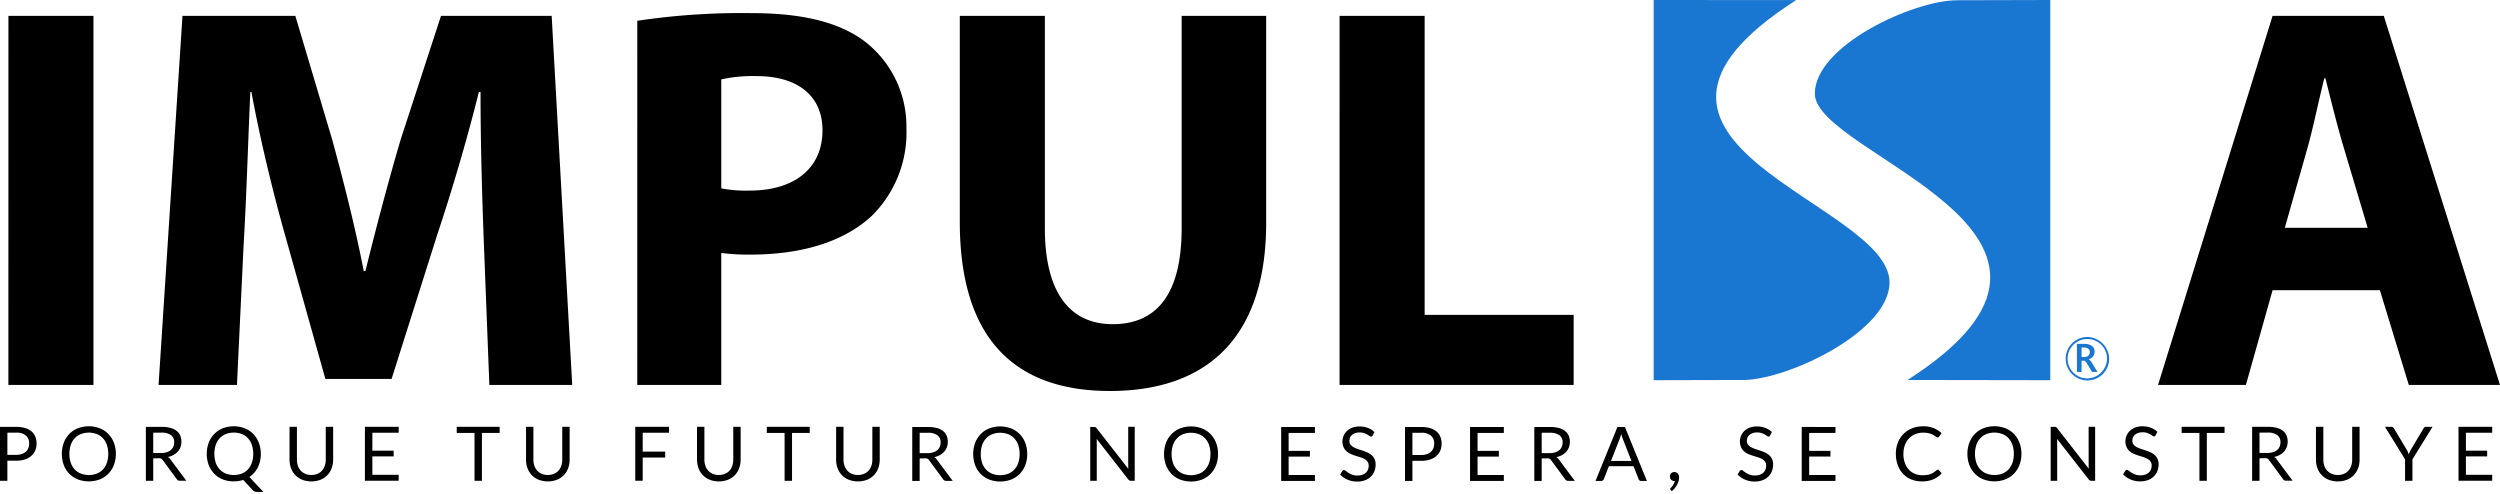 <svg id="logo" xmlns="http://www.w3.org/2000/svg" xmlns:xlink="http://www.w3.org/1999/xlink" width="253" height="50" viewBox="0 0 253 50">
  <defs>
    <clipPath id="clip-path">
      <rect id="Rectángulo_484" data-name="Rectángulo 484" width="253" height="50" fill="none"/>
    </clipPath>
  </defs>
  <g id="Grupo_105" data-name="Grupo 105" clip-path="url(#clip-path)">
    <path id="Trazado_35" data-name="Trazado 35" d="M252.212,140.93v.6H249.55v1.814H251.7v.579H249.55v1.863h2.662v.6H248.8v-5.46Zm-8.074,3.288v2.172h-.747v-2.172l-2.031-3.288h.658a.237.237,0,0,1,.159.05.474.474,0,0,1,.1.122l1.269,2.122a2.64,2.64,0,0,1,.13.252q.052.118.095.232.042-.118.093-.236a2.142,2.142,0,0,1,.127-.248l1.265-2.122a.484.484,0,0,1,.095-.116.221.221,0,0,1,.157-.055h.665Zm-7.555,1.585a1.57,1.57,0,0,0,.615-.114,1.291,1.291,0,0,0,.458-.32,1.392,1.392,0,0,0,.286-.492,1.912,1.912,0,0,0,.1-.629V140.93h.747v3.318a2.46,2.46,0,0,1-.153.876,2.031,2.031,0,0,1-.437.7,2,2,0,0,1-.695.463,2.61,2.61,0,0,1-1.841,0,1.977,1.977,0,0,1-1.135-1.162,2.453,2.453,0,0,1-.153-.876V140.93h.747v3.315a1.918,1.918,0,0,0,.1.629,1.4,1.4,0,0,0,.286.491,1.307,1.307,0,0,0,.461.322,1.559,1.559,0,0,0,.617.116m-7.923-2.229h.785a1.94,1.94,0,0,0,.578-.078,1.178,1.178,0,0,0,.418-.221.919.919,0,0,0,.253-.341,1.1,1.1,0,0,0,.085-.438.864.864,0,0,0-.327-.735,1.6,1.6,0,0,0-.973-.248h-.82Zm0,.537v2.278h-.747v-5.46h1.567a3.476,3.476,0,0,1,.909.1,1.747,1.747,0,0,1,.632.3,1.215,1.215,0,0,1,.369.478,1.572,1.572,0,0,1,.12.627,1.544,1.544,0,0,1-.093.541,1.424,1.424,0,0,1-.269.451,1.606,1.606,0,0,1-.429.341,2.144,2.144,0,0,1-.575.213.793.793,0,0,1,.247.232l1.617,2.168h-.665a.329.329,0,0,1-.3-.156l-1.439-1.951a.416.416,0,0,0-.143-.131.525.525,0,0,0-.232-.04Zm-3.54-3.181v.621h-1.791v4.839h-.75v-4.839h-1.8v-.621Zm-6.971.853a.3.3,0,0,1-.074.086.164.164,0,0,1-.1.029.269.269,0,0,1-.153-.065,2.42,2.42,0,0,0-.221-.143,1.791,1.791,0,0,0-.321-.143,1.4,1.4,0,0,0-.454-.065,1.364,1.364,0,0,0-.445.067.947.947,0,0,0-.323.181.744.744,0,0,0-.2.268.842.842,0,0,0-.066.333.609.609,0,0,0,.114.379.979.979,0,0,0,.3.257,2.345,2.345,0,0,0,.426.185l.488.162q.25.084.488.189a1.709,1.709,0,0,1,.425.265,1.206,1.206,0,0,1,.3.392,1.288,1.288,0,0,1,.114.572,1.822,1.822,0,0,1-.124.672,1.552,1.552,0,0,1-.362.547,1.7,1.7,0,0,1-.584.366,2.179,2.179,0,0,1-.787.133,2.435,2.435,0,0,1-.981-.192,2.3,2.3,0,0,1-.756-.52l.217-.35a.282.282,0,0,1,.075-.07.177.177,0,0,1,.1-.029.311.311,0,0,1,.186.086,3.073,3.073,0,0,0,.261.189,2.014,2.014,0,0,0,.379.189,1.516,1.516,0,0,0,.544.086,1.456,1.456,0,0,0,.476-.072,1.016,1.016,0,0,0,.354-.2.877.877,0,0,0,.222-.314,1.035,1.035,0,0,0,.077-.408.676.676,0,0,0-.114-.406.94.94,0,0,0-.3-.265,2.119,2.119,0,0,0-.423-.181l-.488-.152a4.946,4.946,0,0,1-.488-.181,1.583,1.583,0,0,1-.423-.266,1.226,1.226,0,0,1-.3-.41,1.48,1.48,0,0,1,.331-1.648,1.6,1.6,0,0,1,.536-.335,1.989,1.989,0,0,1,.733-.126,2.38,2.38,0,0,1,.847.145,1.953,1.953,0,0,1,.669.419Zm-10.236-.853a.34.34,0,0,1,.149.025.384.384,0,0,1,.11.1l3.211,4.115c-.008-.066-.013-.13-.016-.193s0-.122,0-.181V140.93h.658v5.46h-.379a.327.327,0,0,1-.149-.03.38.38,0,0,1-.118-.1l-3.207-4.111q.008.1.012.187c0,.061,0,.117,0,.167v3.89h-.658v-5.46Zm-4.116,2.732a2.738,2.738,0,0,0-.139-.9,1.9,1.9,0,0,0-.395-.676,1.711,1.711,0,0,0-.619-.425,2.282,2.282,0,0,0-1.621,0,1.733,1.733,0,0,0-.621.425,1.892,1.892,0,0,0-.4.676,2.99,2.99,0,0,0,0,1.8,1.893,1.893,0,0,0,.4.674,1.71,1.71,0,0,0,.621.423,2.313,2.313,0,0,0,1.621,0,1.688,1.688,0,0,0,.619-.423,1.9,1.9,0,0,0,.395-.674,2.724,2.724,0,0,0,.139-.9m.77,0a3.109,3.109,0,0,1-.2,1.126,2.57,2.57,0,0,1-.557.882,2.492,2.492,0,0,1-.865.573,3.151,3.151,0,0,1-2.23,0,2.5,2.5,0,0,1-.863-.573,2.571,2.571,0,0,1-.557-.882,3.308,3.308,0,0,1,0-2.252,2.591,2.591,0,0,1,.557-.884,2.5,2.5,0,0,1,.863-.577,3.124,3.124,0,0,1,2.23,0,2.5,2.5,0,0,1,.865.577,2.59,2.59,0,0,1,.557.884,3.108,3.108,0,0,1,.2,1.126m-8.476,1.6a.156.156,0,0,1,.112.05l.294.316a2.37,2.37,0,0,1-.826.606,2.852,2.852,0,0,1-1.17.217,2.8,2.8,0,0,1-1.087-.2,2.382,2.382,0,0,1-.832-.572,2.573,2.573,0,0,1-.534-.882,3.247,3.247,0,0,1-.19-1.132,3.058,3.058,0,0,1,.2-1.131,2.586,2.586,0,0,1,.571-.884,2.559,2.559,0,0,1,.88-.573,3.037,3.037,0,0,1,1.132-.2,2.7,2.7,0,0,1,1.054.187,2.663,2.663,0,0,1,.787.507l-.243.339a.267.267,0,0,1-.062.063.171.171,0,0,1-.1.025.2.2,0,0,1-.106-.036q-.056-.036-.133-.089c-.052-.036-.112-.074-.182-.115a1.628,1.628,0,0,0-.248-.114,2.047,2.047,0,0,0-.333-.089,2.343,2.343,0,0,0-.437-.036,2.137,2.137,0,0,0-.814.151,1.827,1.827,0,0,0-.636.429,1.942,1.942,0,0,0-.416.678,2.547,2.547,0,0,0-.149.9,2.593,2.593,0,0,0,.149.911,2.008,2.008,0,0,0,.406.676,1.718,1.718,0,0,0,.609.421,1.975,1.975,0,0,0,.758.145,3.136,3.136,0,0,0,.445-.029,1.854,1.854,0,0,0,.365-.089,1.563,1.563,0,0,0,.313-.154,2.5,2.5,0,0,0,.292-.223.2.2,0,0,1,.127-.057m-10.34-4.332v.6h-2.662v1.814h2.155v.579h-2.155v1.863h2.662v.6h-3.416v-5.46Zm-6.611.853a.3.3,0,0,1-.074.086.165.165,0,0,1-.1.029.271.271,0,0,1-.153-.065,2.45,2.45,0,0,0-.22-.143,1.792,1.792,0,0,0-.321-.143,1.4,1.4,0,0,0-.455-.065,1.366,1.366,0,0,0-.445.067.95.95,0,0,0-.323.181.747.747,0,0,0-.2.268.842.842,0,0,0-.066.333.609.609,0,0,0,.114.379.975.975,0,0,0,.3.257,2.335,2.335,0,0,0,.426.185l.487.162q.25.084.488.189a1.712,1.712,0,0,1,.426.265,1.205,1.205,0,0,1,.3.392,1.288,1.288,0,0,1,.114.572,1.816,1.816,0,0,1-.124.672,1.547,1.547,0,0,1-.362.547,1.7,1.7,0,0,1-.584.366,2.179,2.179,0,0,1-.787.133,2.435,2.435,0,0,1-.981-.192,2.3,2.3,0,0,1-.756-.52l.217-.35a.284.284,0,0,1,.076-.07.177.177,0,0,1,.1-.029.311.311,0,0,1,.186.086,3.068,3.068,0,0,0,.261.189,2.016,2.016,0,0,0,.379.189,1.514,1.514,0,0,0,.543.086,1.454,1.454,0,0,0,.476-.072,1.017,1.017,0,0,0,.354-.2.881.881,0,0,0,.222-.314,1.036,1.036,0,0,0,.077-.408.676.676,0,0,0-.114-.406.943.943,0,0,0-.3-.265,2.131,2.131,0,0,0-.424-.181l-.488-.152a4.945,4.945,0,0,1-.487-.181,1.58,1.58,0,0,1-.424-.266,1.229,1.229,0,0,1-.3-.41,1.48,1.48,0,0,1,.331-1.648,1.6,1.6,0,0,1,.536-.335,1.987,1.987,0,0,1,.733-.126,2.381,2.381,0,0,1,.847.145,1.949,1.949,0,0,1,.669.419Zm-10.151,4.138a.428.428,0,0,1,.033-.166.416.416,0,0,1,.093-.137.431.431,0,0,1,.145-.093.525.525,0,0,1,.392.008.413.413,0,0,1,.151.116.524.524,0,0,1,.091.171.7.7,0,0,1,.031.212,1.353,1.353,0,0,1-.05.356,1.876,1.876,0,0,1-.143.366,2.076,2.076,0,0,1-.23.352,2.179,2.179,0,0,1-.311.316l-.116-.111a.139.139,0,0,1-.05-.107.15.15,0,0,1,.054-.1c.026-.028.058-.066.1-.112a1.867,1.867,0,0,0,.122-.162,1.508,1.508,0,0,0,.114-.2.961.961,0,0,0,.076-.236h-.05a.461.461,0,0,1-.182-.034.419.419,0,0,1-.141-.1.444.444,0,0,1-.093-.148.527.527,0,0,1-.033-.189m-5.958-1.558h2.07l-.871-2.221a4.179,4.179,0,0,1-.166-.514q-.042.156-.083.288t-.079.23Zm3.633,2.027h-.58a.252.252,0,0,1-.162-.05.3.3,0,0,1-.093-.126l-.518-1.318H162.82l-.518,1.318a.3.3,0,0,1-.093.122.25.25,0,0,1-.163.053h-.58l2.217-5.46h.762Zm-10.646-2.816h.785a1.94,1.94,0,0,0,.578-.078,1.178,1.178,0,0,0,.418-.221.918.918,0,0,0,.253-.341,1.1,1.1,0,0,0,.085-.438.864.864,0,0,0-.327-.735,1.6,1.6,0,0,0-.973-.248h-.82Zm0,.537v2.278h-.747v-5.46h1.567a3.477,3.477,0,0,1,.909.1,1.747,1.747,0,0,1,.632.3,1.219,1.219,0,0,1,.37.478,1.578,1.578,0,0,1,.12.627,1.551,1.551,0,0,1-.093.541,1.425,1.425,0,0,1-.269.451,1.606,1.606,0,0,1-.429.341,2.14,2.14,0,0,1-.575.213.79.79,0,0,1,.248.232l1.617,2.168H158.7a.329.329,0,0,1-.3-.156l-1.439-1.951a.416.416,0,0,0-.143-.131.525.525,0,0,0-.232-.04Zm-3.83-3.181v.6h-2.661v1.814h2.155v.579h-2.155v1.863h2.661v.6H148.77v-5.46Zm-9.254,2.831h.89a1.747,1.747,0,0,0,.567-.084,1.164,1.164,0,0,0,.412-.234.975.975,0,0,0,.251-.36,1.211,1.211,0,0,0,.085-.461,1.039,1.039,0,0,0-.327-.815,1.441,1.441,0,0,0-.988-.293h-.89Zm0,.587v2.042h-.747v-5.46h1.636a3.116,3.116,0,0,1,.915.12,1.764,1.764,0,0,1,.644.341,1.376,1.376,0,0,1,.381.533,1.856,1.856,0,0,1,.126.7,1.75,1.75,0,0,1-.136.7,1.5,1.5,0,0,1-.4.545,1.85,1.85,0,0,1-.648.356,2.824,2.824,0,0,1-.886.128Zm-4.02-2.564a.29.29,0,0,1-.073.086.166.166,0,0,1-.1.029.27.27,0,0,1-.153-.065,2.448,2.448,0,0,0-.22-.143,1.812,1.812,0,0,0-.321-.143,1.4,1.4,0,0,0-.455-.065,1.366,1.366,0,0,0-.445.067.947.947,0,0,0-.323.181.743.743,0,0,0-.2.268.842.842,0,0,0-.066.333.611.611,0,0,0,.114.379.976.976,0,0,0,.3.257,2.332,2.332,0,0,0,.425.185l.488.162q.25.084.487.189a1.717,1.717,0,0,1,.426.265,1.209,1.209,0,0,1,.3.392,1.288,1.288,0,0,1,.114.572,1.823,1.823,0,0,1-.124.672,1.548,1.548,0,0,1-.362.547,1.7,1.7,0,0,1-.584.366,2.182,2.182,0,0,1-.787.133,2.434,2.434,0,0,1-.981-.192,2.3,2.3,0,0,1-.756-.52l.217-.35a.279.279,0,0,1,.076-.07.176.176,0,0,1,.1-.029.311.311,0,0,1,.186.086,3.068,3.068,0,0,0,.261.189,2.013,2.013,0,0,0,.379.189,1.515,1.515,0,0,0,.543.086,1.454,1.454,0,0,0,.476-.072,1.016,1.016,0,0,0,.354-.2.882.882,0,0,0,.223-.314,1.035,1.035,0,0,0,.077-.408.678.678,0,0,0-.114-.406.944.944,0,0,0-.3-.265,2.12,2.12,0,0,0-.423-.181l-.488-.152a4.977,4.977,0,0,1-.488-.181,1.582,1.582,0,0,1-.423-.266,1.226,1.226,0,0,1-.3-.41,1.481,1.481,0,0,1,.33-1.648,1.6,1.6,0,0,1,.536-.335,1.987,1.987,0,0,1,.733-.126,2.379,2.379,0,0,1,.847.145,1.95,1.95,0,0,1,.669.419Zm-5.845-.853v.6h-2.662v1.814h2.155v.579h-2.155v1.863h2.662v.6h-3.416v-5.46Zm-10.573,2.732a2.738,2.738,0,0,0-.139-.9,1.9,1.9,0,0,0-.395-.676,1.712,1.712,0,0,0-.619-.425,2.282,2.282,0,0,0-1.621,0,1.734,1.734,0,0,0-.621.425,1.892,1.892,0,0,0-.4.676,2.989,2.989,0,0,0,0,1.8,1.892,1.892,0,0,0,.4.674,1.71,1.71,0,0,0,.621.423,2.313,2.313,0,0,0,1.621,0,1.688,1.688,0,0,0,.619-.423,1.9,1.9,0,0,0,.395-.674,2.725,2.725,0,0,0,.139-.9m.77,0a3.109,3.109,0,0,1-.2,1.126,2.571,2.571,0,0,1-.557.882,2.492,2.492,0,0,1-.865.573,3.151,3.151,0,0,1-2.23,0,2.5,2.5,0,0,1-.862-.573,2.571,2.571,0,0,1-.557-.882,3.308,3.308,0,0,1,0-2.252,2.591,2.591,0,0,1,.557-.884,2.5,2.5,0,0,1,.862-.577,3.124,3.124,0,0,1,2.23,0,2.5,2.5,0,0,1,.865.577,2.591,2.591,0,0,1,.557.884,3.108,3.108,0,0,1,.2,1.126m-12.546-2.732a.342.342,0,0,1,.149.025.38.38,0,0,1,.11.1l3.211,4.115q-.012-.1-.016-.193c0-.062,0-.122,0-.181V140.93h.658v5.46h-.379a.329.329,0,0,1-.149-.03.38.38,0,0,1-.118-.1l-3.207-4.111q.008.1.011.187c0,.061,0,.117,0,.167v3.89h-.658v-5.46Zm-7.536,2.732a2.73,2.73,0,0,0-.139-.9,1.907,1.907,0,0,0-.395-.676,1.713,1.713,0,0,0-.619-.425,2.281,2.281,0,0,0-1.621,0,1.728,1.728,0,0,0-.621.425,1.888,1.888,0,0,0-.4.676,2.989,2.989,0,0,0,0,1.8,1.889,1.889,0,0,0,.4.674,1.7,1.7,0,0,0,.621.423,2.312,2.312,0,0,0,1.621,0,1.69,1.69,0,0,0,.619-.423,1.907,1.907,0,0,0,.395-.674,2.716,2.716,0,0,0,.139-.9m.77,0a3.109,3.109,0,0,1-.2,1.126,2.575,2.575,0,0,1-.557.882,2.5,2.5,0,0,1-.865.573,3.151,3.151,0,0,1-2.23,0,2.5,2.5,0,0,1-.863-.573,2.575,2.575,0,0,1-.557-.882,3.313,3.313,0,0,1,0-2.252,2.6,2.6,0,0,1,.557-.884,2.5,2.5,0,0,1,.863-.577,3.124,3.124,0,0,1,2.23,0,2.5,2.5,0,0,1,.865.577,2.6,2.6,0,0,1,.557.884,3.108,3.108,0,0,1,.2,1.126m-10.886-.088h.785a1.94,1.94,0,0,0,.578-.078,1.178,1.178,0,0,0,.418-.221.919.919,0,0,0,.253-.341,1.1,1.1,0,0,0,.085-.438.864.864,0,0,0-.327-.735,1.6,1.6,0,0,0-.973-.248h-.82Zm0,.537v2.278H92.32v-5.46h1.567a3.477,3.477,0,0,1,.909.1,1.747,1.747,0,0,1,.632.3,1.215,1.215,0,0,1,.369.478,1.573,1.573,0,0,1,.12.627,1.544,1.544,0,0,1-.093.541,1.425,1.425,0,0,1-.269.451,1.606,1.606,0,0,1-.429.341,2.144,2.144,0,0,1-.575.213.791.791,0,0,1,.247.232l1.617,2.168h-.665a.329.329,0,0,1-.3-.156l-1.439-1.951a.416.416,0,0,0-.143-.131.525.525,0,0,0-.232-.04ZM86.822,145.8a1.567,1.567,0,0,0,.615-.114,1.292,1.292,0,0,0,.459-.32,1.4,1.4,0,0,0,.286-.492,1.919,1.919,0,0,0,.1-.629V140.93h.747v3.318a2.46,2.46,0,0,1-.153.876,2.031,2.031,0,0,1-.437.7,2,2,0,0,1-.695.463,2.61,2.61,0,0,1-1.841,0,1.977,1.977,0,0,1-1.135-1.162,2.453,2.453,0,0,1-.153-.876V140.93h.747v3.315a1.919,1.919,0,0,0,.1.629,1.394,1.394,0,0,0,.286.491,1.308,1.308,0,0,0,.46.322,1.562,1.562,0,0,0,.617.116m-4.878-4.873v.621H80.153v4.839H79.4v-4.839H77.6v-.621Zm-9.2,4.873a1.569,1.569,0,0,0,.615-.114,1.291,1.291,0,0,0,.458-.32,1.393,1.393,0,0,0,.286-.492,1.919,1.919,0,0,0,.1-.629V140.93h.747v3.318a2.454,2.454,0,0,1-.153.876,2.026,2.026,0,0,1-.437.7,2,2,0,0,1-.694.463,2.61,2.61,0,0,1-1.842,0,1.977,1.977,0,0,1-1.135-1.162,2.46,2.46,0,0,1-.153-.876V140.93h.746v3.315a1.919,1.919,0,0,0,.1.629,1.4,1.4,0,0,0,.286.491,1.307,1.307,0,0,0,.46.322,1.56,1.56,0,0,0,.617.116M67.7,140.93v.6H65.042v1.909h2.275v.6H65.042v2.347h-.754v-5.46ZM55.44,145.8a1.567,1.567,0,0,0,.615-.114,1.292,1.292,0,0,0,.459-.32,1.4,1.4,0,0,0,.286-.492,1.919,1.919,0,0,0,.1-.629V140.93h.747v3.318a2.46,2.46,0,0,1-.153.876,2.031,2.031,0,0,1-.437.7,2,2,0,0,1-.695.463,2.61,2.61,0,0,1-1.841,0,1.977,1.977,0,0,1-1.135-1.162,2.453,2.453,0,0,1-.153-.876V140.93h.747v3.315a1.919,1.919,0,0,0,.1.629,1.394,1.394,0,0,0,.286.491,1.308,1.308,0,0,0,.46.322,1.562,1.562,0,0,0,.617.116m-4.878-4.873v.621H48.771v4.839H48.02v-4.839h-1.8v-.621Zm-10.217,0v.6H37.684v1.814h2.155v.579H37.684v1.863h2.662v.6H36.929v-5.46ZM31.509,145.8a1.57,1.57,0,0,0,.615-.114,1.291,1.291,0,0,0,.458-.32,1.4,1.4,0,0,0,.286-.492,1.919,1.919,0,0,0,.1-.629V140.93h.747v3.318a2.453,2.453,0,0,1-.153.876,2.026,2.026,0,0,1-.437.7,2,2,0,0,1-.695.463,2.61,2.61,0,0,1-1.841,0,1.977,1.977,0,0,1-1.135-1.162,2.453,2.453,0,0,1-.153-.876V140.93h.747v3.315a1.919,1.919,0,0,0,.1.629,1.4,1.4,0,0,0,.286.491,1.307,1.307,0,0,0,.46.322,1.559,1.559,0,0,0,.617.116m-5.884-2.141a2.73,2.73,0,0,0-.139-.9,1.9,1.9,0,0,0-.395-.676,1.71,1.71,0,0,0-.619-.425,2.281,2.281,0,0,0-1.621,0,1.731,1.731,0,0,0-.621.425,1.883,1.883,0,0,0-.4.676,2.99,2.99,0,0,0,0,1.8,1.883,1.883,0,0,0,.4.674,1.707,1.707,0,0,0,.621.423,2.312,2.312,0,0,0,1.621,0,1.687,1.687,0,0,0,.619-.423,1.9,1.9,0,0,0,.395-.674,2.716,2.716,0,0,0,.139-.9m.77,0a3.274,3.274,0,0,1-.079.732,2.832,2.832,0,0,1-.23.646,2.539,2.539,0,0,1-.368.543,2.468,2.468,0,0,1-.488.423l1.424,1.513h-.619a.744.744,0,0,1-.247-.038.494.494,0,0,1-.2-.134l-.975-1.044a3.324,3.324,0,0,1-.459.107,3.141,3.141,0,0,1-.5.038,2.939,2.939,0,0,1-1.114-.2,2.5,2.5,0,0,1-.863-.573,2.575,2.575,0,0,1-.557-.882,3.308,3.308,0,0,1,0-2.252,2.6,2.6,0,0,1,.557-.884,2.507,2.507,0,0,1,.863-.577,3.124,3.124,0,0,1,2.23,0,2.5,2.5,0,0,1,.865.577,2.6,2.6,0,0,1,.557.884,3.108,3.108,0,0,1,.2,1.126m-10.886-.088h.785a1.94,1.94,0,0,0,.578-.078,1.178,1.178,0,0,0,.418-.221.915.915,0,0,0,.253-.341,1.1,1.1,0,0,0,.085-.438.864.864,0,0,0-.327-.735,1.6,1.6,0,0,0-.973-.248h-.82Zm0,.537v2.278h-.747v-5.46h1.567a3.477,3.477,0,0,1,.909.1,1.747,1.747,0,0,1,.632.3,1.216,1.216,0,0,1,.37.478,1.578,1.578,0,0,1,.12.627,1.552,1.552,0,0,1-.093.541,1.425,1.425,0,0,1-.269.451,1.6,1.6,0,0,1-.429.341,2.137,2.137,0,0,1-.575.213.8.8,0,0,1,.248.232l1.617,2.168h-.665a.329.329,0,0,1-.3-.156l-1.439-1.951a.416.416,0,0,0-.143-.131.525.525,0,0,0-.232-.04Zm-4.553-.45a2.738,2.738,0,0,0-.139-.9,1.907,1.907,0,0,0-.395-.676,1.716,1.716,0,0,0-.619-.425,2.282,2.282,0,0,0-1.621,0,1.734,1.734,0,0,0-.621.425,1.892,1.892,0,0,0-.4.676,2.99,2.99,0,0,0,0,1.8,1.892,1.892,0,0,0,.4.674,1.71,1.71,0,0,0,.621.423,2.313,2.313,0,0,0,1.621,0,1.692,1.692,0,0,0,.619-.423,1.907,1.907,0,0,0,.395-.674,2.725,2.725,0,0,0,.139-.9m.77,0a3.109,3.109,0,0,1-.2,1.126,2.571,2.571,0,0,1-.557.882,2.492,2.492,0,0,1-.865.573,3.151,3.151,0,0,1-2.23,0,2.5,2.5,0,0,1-.862-.573,2.571,2.571,0,0,1-.557-.882,3.308,3.308,0,0,1,0-2.252,2.591,2.591,0,0,1,.557-.884,2.5,2.5,0,0,1,.862-.577,3.124,3.124,0,0,1,2.23,0,2.5,2.5,0,0,1,.865.577,2.591,2.591,0,0,1,.557.884,3.108,3.108,0,0,1,.2,1.126m-10.979.1h.89a1.751,1.751,0,0,0,.567-.084,1.165,1.165,0,0,0,.412-.234.975.975,0,0,0,.251-.36,1.21,1.21,0,0,0,.085-.461,1.039,1.039,0,0,0-.327-.815,1.441,1.441,0,0,0-.988-.293H.747Zm0,.587v2.042H0v-5.46H1.636a3.116,3.116,0,0,1,.915.12,1.764,1.764,0,0,1,.644.341,1.373,1.373,0,0,1,.381.533,1.856,1.856,0,0,1,.126.7,1.756,1.756,0,0,1-.135.7,1.505,1.505,0,0,1-.4.545,1.847,1.847,0,0,1-.648.356,2.823,2.823,0,0,1-.886.128Z" transform="translate(0 -97.735)"/>
    <path id="Trazado_36" data-name="Trazado 36" d="M233.114,26.064l2.251-7.925c.619-2.161,1.182-4.987,1.745-7.2h.113c.563,2.217,1.238,4.988,1.913,7.2l2.363,7.925Zm9.622,6.318,2.926,9.587h9.228L243.13,4.618H231.876L220.285,41.969h8.891l2.7-9.587ZM137.455,41.969h23.69V34.875h-15.08V4.618h-8.609ZM99.022,4.618V25.455c0,11.915,5.627,17.124,15.193,17.124,9.9,0,15.812-5.486,15.812-17.013V4.618h-8.553v21.5c0,6.595-2.476,9.7-6.977,9.7-4.389,0-6.865-3.27-6.865-9.7V4.618Zm-24.14,6.428a14.827,14.827,0,0,1,3.545-.333c4.277,0,6.7,2.051,6.7,5.486,0,3.824-2.814,6.1-7.372,6.1a13.305,13.305,0,0,1-2.87-.222Zm-8.5,30.922h8.5V28.613a21.924,21.924,0,0,0,2.926.166c5.065,0,9.4-1.219,12.323-3.935a11.84,11.84,0,0,0,3.489-8.866,10.855,10.855,0,0,0-4.052-8.645c-2.532-2-6.3-2.993-11.592-2.993a71.265,71.265,0,0,0-11.592.776Zm-14.968,0H59.8L57.72,4.618h-11.2L42.471,17.031c-1.238,4.156-2.532,9.088-3.6,13.411H38.7c-.844-4.378-2.026-9.033-3.207-13.356L31.779,4.618H20.357l-2.42,37.351h7.934l.675-14.187c.281-4.655.45-10.418.675-15.461h.113c.9,4.877,2.194,10.2,3.432,14.575l4.052,14.464h6.7l4.614-14.575c1.463-4.378,3.039-9.7,4.22-14.464h.169c0,5.431.169,10.862.338,15.35Zm-48.674,0h8.609V4.618H2.744Z" transform="translate(-1.891 -3.012)"/>
    <path id="Trazado_37" data-name="Trazado 37" d="M538.252,0l14.415.009c-22.662,14.526,9.453,20.424,9.453,28.578,0,4.97-10.253,9.8-14.708,9.866l-9.161.023Z" transform="translate(-370.9)" fill="#1976d1"/>
    <path id="Trazado_38" data-name="Trazado 38" d="M614.535,0V38.476l-14.446-.023c23.266-14.9-9.38-22.732-9.38-28.973C590.709,4.6,600.7.036,605.1.024Z" transform="translate(-407.047)" fill="#1976d1"/>
    <path id="Trazado_39" data-name="Trazado 39" d="M674.046,115.567a1.995,1.995,0,1,1,2.08-1.993,2.037,2.037,0,0,1-2.08,1.993Zm0-4.191a2.2,2.2,0,1,0,2.294,2.2,2.248,2.248,0,0,0-2.294-2.2Z" transform="translate(-462.893 -77.272)" fill="#1976d1"/>
    <path id="Trazado_40" data-name="Trazado 40" d="M676.734,114.978a.719.719,0,0,0,.354-.077.447.447,0,0,0,.225-.406.413.413,0,0,0-.193-.375.612.612,0,0,0-.382-.1h-.256v.956Zm-.723-1.326h.741a1.34,1.34,0,0,1,.642.129.7.7,0,0,1,.409.668.745.745,0,0,1-.584.742v.009a1.4,1.4,0,0,1,.363.456l.508.836h-.545l-.452-.754c-.144-.245-.252-.366-.332-.382h-.279v1.137h-.471Z" transform="translate(-465.827 -78.85)" fill="#1976d1"/>
  </g>
</svg>
